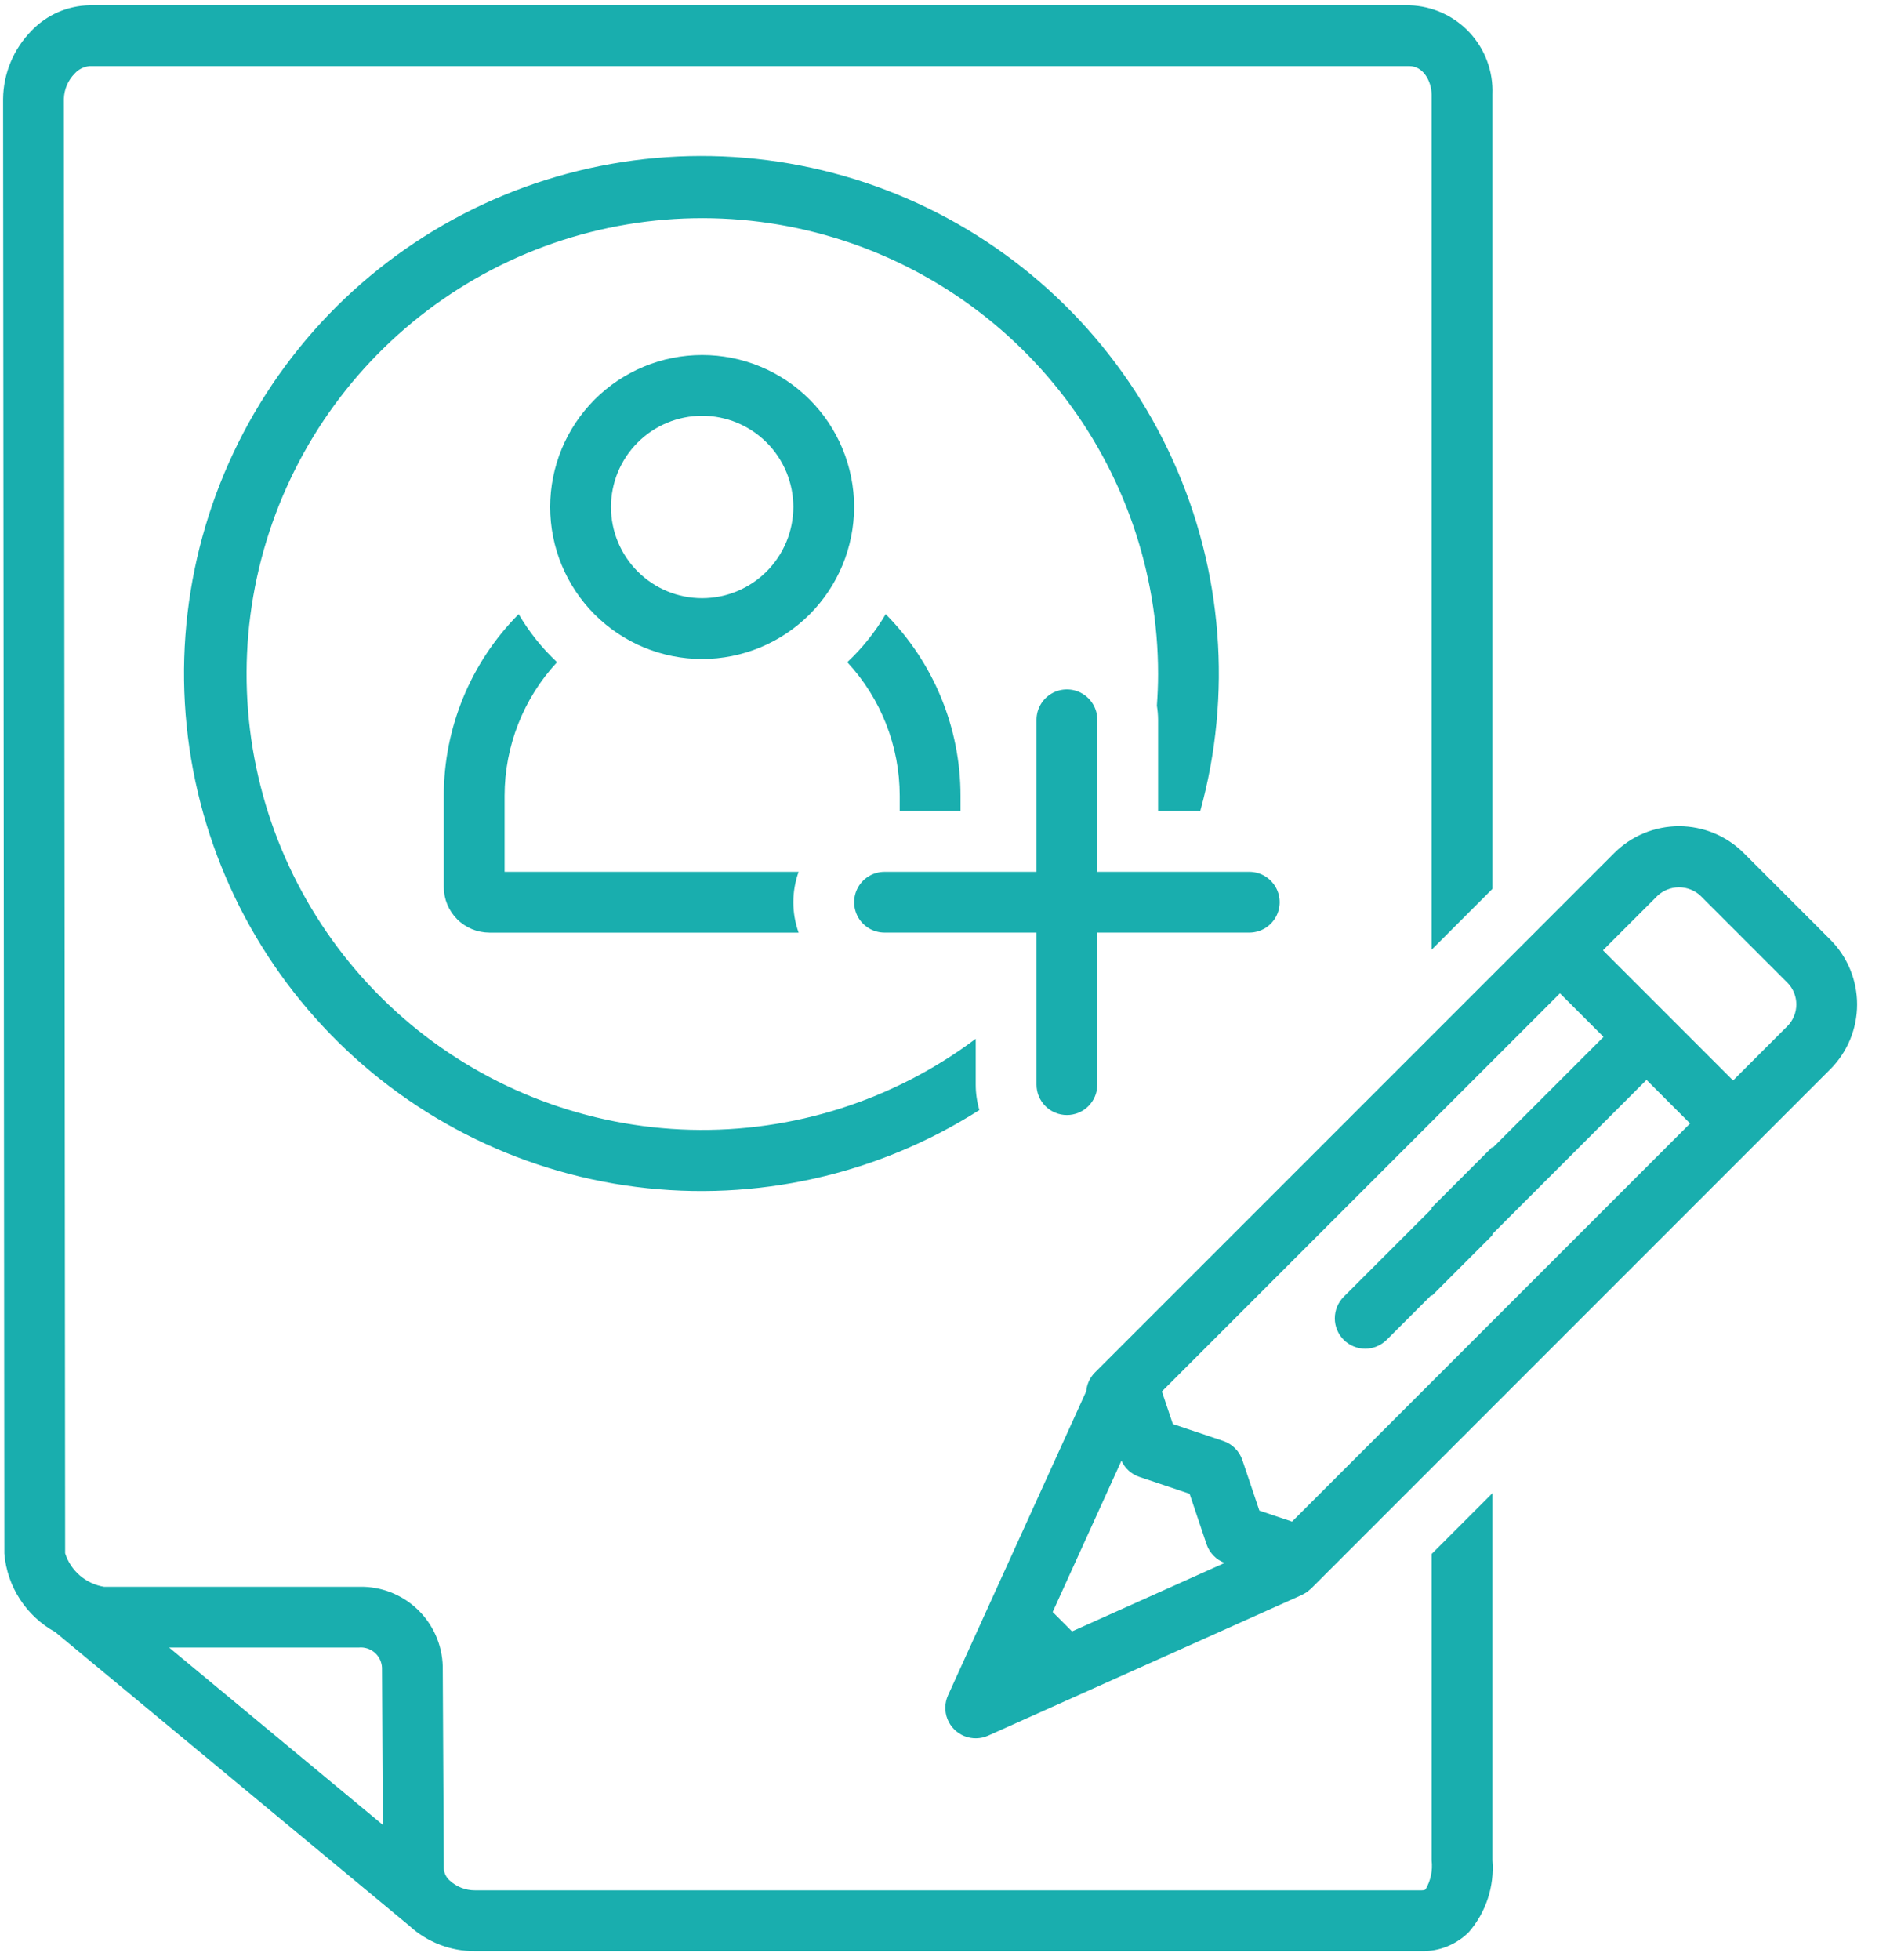 <svg width="70" height="73" viewBox="0 0 70 73" fill="none" xmlns="http://www.w3.org/2000/svg">
<path d="M17.687 72.666H52.969C53.624 72.676 54.256 72.42 54.72 71.956C55.359 71.218 55.676 70.254 55.598 69.281V55.611L53.334 57.875V69.288C53.378 69.662 53.299 70.04 53.108 70.364C53.097 70.375 53.073 70.4 52.962 70.401H17.693C17.344 70.402 17.007 70.271 16.751 70.033L16.747 70.03C16.624 69.918 16.547 69.764 16.534 69.599L16.494 62.066C16.475 61.26 16.136 60.495 15.553 59.938C14.97 59.381 14.19 59.078 13.384 59.096L3.874 59.096C3.542 59.042 3.231 58.897 2.975 58.677C2.72 58.457 2.53 58.171 2.427 57.85L2.38 3.679C2.391 3.326 2.535 2.99 2.783 2.739C2.927 2.58 3.125 2.481 3.339 2.462H52.508C53.013 2.462 53.33 3.016 53.333 3.524V35.37L55.598 33.105V3.516C55.633 2.666 55.327 1.837 54.748 1.214C54.169 0.591 53.365 0.225 52.515 0.198H3.329C2.512 0.214 1.735 0.556 1.172 1.148C0.504 1.825 0.125 2.736 0.115 3.688L0.162 57.859V57.859C0.263 59.089 0.974 60.186 2.055 60.781L15.259 71.73H15.258C15.922 72.335 16.789 72.669 17.687 72.665L17.687 72.666ZM14.231 62.105L14.261 67.962L6.301 61.36L13.359 61.359V61.36C13.575 61.337 13.79 61.404 13.955 61.545C14.12 61.686 14.22 61.889 14.231 62.105L14.231 62.105Z" fill="#19AEAE"/>
<path d="M31.819 18.882C31.819 17.381 31.223 15.941 30.161 14.879C29.099 13.817 27.659 13.221 26.158 13.221C24.656 13.221 23.216 13.817 22.154 14.879C21.093 15.941 20.496 17.381 20.496 18.882C20.496 20.384 21.093 21.824 22.154 22.886C23.216 23.947 24.656 24.544 26.158 24.544C27.659 24.542 29.098 23.945 30.159 22.884C31.22 21.822 31.817 20.383 31.819 18.882ZM26.158 22.279C25.257 22.279 24.393 21.921 23.756 21.284C23.119 20.647 22.761 19.783 22.761 18.882C22.761 17.981 23.119 17.117 23.756 16.48C24.393 15.843 25.257 15.485 26.158 15.485C27.058 15.485 27.923 15.843 28.559 16.48C29.197 17.117 29.555 17.981 29.555 18.882C29.554 19.783 29.195 20.646 28.559 21.283C27.922 21.92 27.058 22.278 26.158 22.279Z" fill="#19AEAE"/>
<path d="M44.714 30.205C45.91 25.865 45.549 21.244 43.695 17.143C41.841 13.041 38.609 9.718 34.561 7.749C30.513 5.781 25.904 5.291 21.532 6.365C17.161 7.439 13.303 10.009 10.628 13.629C7.953 17.249 6.63 21.692 6.887 26.186C7.145 30.68 8.967 34.942 12.038 38.233C15.108 41.524 19.234 43.637 23.7 44.205C28.166 44.772 32.688 43.759 36.485 41.341C36.395 41.034 36.349 40.716 36.349 40.395V38.688C33.289 40.982 29.543 42.176 25.72 42.076C21.896 41.976 18.219 40.587 15.283 38.136C12.347 35.684 10.324 32.313 9.544 28.57C8.763 24.825 9.269 20.927 10.981 17.506C12.692 14.086 15.508 11.344 18.973 9.723C22.438 8.103 26.349 7.7 30.071 8.581C33.793 9.46 37.109 11.572 39.482 14.571C41.855 17.572 43.145 21.285 43.143 25.109C43.143 25.503 43.125 25.893 43.098 26.281C43.127 26.455 43.142 26.631 43.143 26.808V30.205L44.714 30.205Z" fill="#19AEAE"/>
<path d="M35.783 30.205V29.639C35.784 27.104 34.781 24.671 32.995 22.873C32.606 23.535 32.125 24.137 31.564 24.662C32.82 26.015 33.517 27.793 33.518 29.638V30.205L35.783 30.205Z" fill="#19AEAE"/>
<path d="M18.798 32.469V29.638C18.799 27.793 19.496 26.015 20.752 24.662C20.191 24.137 19.71 23.535 19.322 22.873C17.535 24.671 16.532 27.104 16.533 29.639V33.035C16.534 33.486 16.713 33.917 17.031 34.236C17.35 34.554 17.781 34.733 18.232 34.734H29.752C29.489 34.002 29.489 33.201 29.752 32.469L18.798 32.469Z" fill="#19AEAE"/>
<path d="M39.746 41.527C40.047 41.527 40.335 41.408 40.547 41.196C40.759 40.983 40.879 40.695 40.879 40.395V34.733H46.54C46.945 34.733 47.318 34.518 47.521 34.167C47.723 33.817 47.723 33.385 47.521 33.035C47.318 32.685 46.945 32.469 46.54 32.469H40.879V26.807C40.879 26.403 40.663 26.029 40.312 25.827C39.962 25.625 39.531 25.625 39.18 25.827C38.83 26.029 38.614 26.403 38.614 26.807V32.469H32.953C32.548 32.469 32.174 32.685 31.972 33.035C31.77 33.385 31.77 33.817 31.972 34.167C32.174 34.518 32.548 34.733 32.953 34.733H38.614V40.395C38.614 40.695 38.733 40.983 38.946 41.196C39.158 41.408 39.446 41.527 39.746 41.527Z" fill="#19AEAE"/>
<path d="M65.365 42.642L65.365 42.642L68.186 39.821H68.186C68.825 39.18 69.184 38.312 69.184 37.408C69.184 36.503 68.825 35.635 68.186 34.995L64.962 31.77V31.77C64.322 31.13 63.454 30.77 62.549 30.77C61.644 30.77 60.776 31.13 60.136 31.77L57.317 34.589L57.314 34.592L57.312 34.595L40.788 51.118C40.603 51.304 40.49 51.55 40.467 51.812L35.318 63.138C35.191 63.419 35.183 63.74 35.297 64.026C35.412 64.313 35.638 64.54 35.924 64.656C36.21 64.772 36.531 64.766 36.812 64.64L48.501 59.4C48.528 59.388 48.55 59.371 48.575 59.358H48.575C48.651 59.322 48.72 59.273 48.781 59.215C48.8 59.198 48.82 59.185 48.838 59.168L65.364 42.643L65.365 42.642ZM61.738 33.371C61.956 33.162 62.247 33.046 62.549 33.046C62.851 33.046 63.142 33.162 63.36 33.371L66.585 36.596C66.8 36.811 66.92 37.103 66.92 37.407C66.92 37.712 66.8 38.004 66.585 38.219L64.564 40.24L59.716 35.392L61.738 33.371ZM39.937 60.758L39.216 60.036L41.778 54.4C41.905 54.683 42.145 54.901 42.439 55.002L44.317 55.633L44.95 57.515C45.059 57.835 45.306 58.09 45.623 58.208L39.937 60.758ZM48.134 56.669L46.917 56.26L46.283 54.378C46.171 54.042 45.907 53.779 45.571 53.666L43.693 53.035L43.285 51.822L58.114 36.994L59.738 38.617L55.597 42.758V42.713L53.333 44.978V45.023L50.058 48.297V48.297C49.846 48.509 49.727 48.797 49.727 49.097C49.726 49.398 49.846 49.685 50.058 49.898C50.271 50.11 50.559 50.23 50.859 50.23C51.159 50.23 51.447 50.11 51.66 49.898L53.333 48.225V48.268L55.597 46.003V45.96L61.339 40.218L62.962 41.842L48.134 56.669Z" fill="#19AEAE"/>
</svg>
